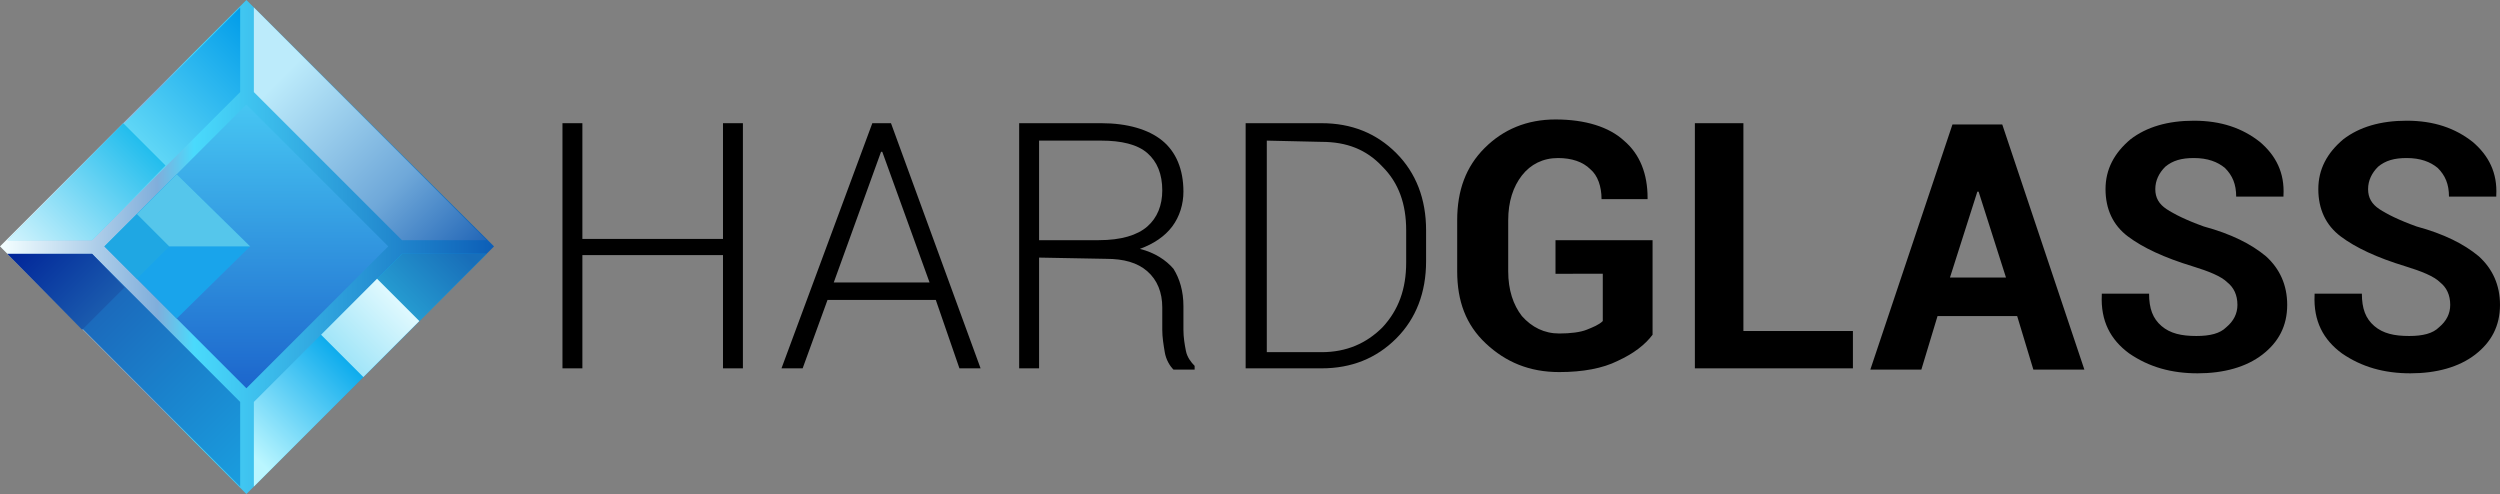 <?xml version="1.0" encoding="UTF-8"?> <!-- Generator: Adobe Illustrator 21.1.0, SVG Export Plug-In . SVG Version: 6.00 Build 0) --> <svg xmlns="http://www.w3.org/2000/svg" xmlns:xlink="http://www.w3.org/1999/xlink" id="Layer_1" shape-rendering="geometricPrecision" text-rendering="geometricPrecision" image-rendering="optimizeQuality" x="0px" y="0px" width="200.9px" height="39.7px" viewBox="0 0 200.9 39.7" style="enable-background:new 0 0 200.9 39.7;" xml:space="preserve"><rect x="0" y="0" width="200.9" height="39.7" fill="#808080" stroke="none"/> <style type="text/css"> .st0{fill:url(#SVGID_1_);} .st1{fill:url(#SVGID_2_);} .st2{fill:url(#SVGID_3_);} .st3{fill:url(#SVGID_4_);} .st4{fill:url(#SVGID_5_);} .st5{fill:#19A4EB;} .st6{fill:#55C6EB;} .st7{fill:#1FA7E3;} .st8{fill:url(#SVGID_6_);} .st9{fill:url(#SVGID_7_);} .st10{fill:url(#SVGID_8_);} .st11{fill:url(#SVGID_9_);} .st12{fill:url(#SVGID_10_);} </style> <g id="_759520848"> <linearGradient id="SVGID_1_" gradientUnits="userSpaceOnUse" x1="-557.214" y1="371.697" x2="-543.28" y2="371.697" gradientTransform="matrix(2.846 0 0 -2.846 1586.044 1077.822)"> <stop offset="0" style="stop-color:#F3FEFF"></stop> <stop offset="0.314" style="stop-color:#80AEDB"></stop> <stop offset="0.388" style="stop-color:#4ADAFC"></stop> <stop offset="1" style="stop-color:#0C5DB6"></stop> </linearGradient> <polygon class="st0" points="19.8,0 39.7,19.8 19.8,39.7 0,19.8 "></polygon> <path d="M132.8,26.9c-0.6,0.8-1.5,1.5-2.8,2.1c-1.2,0.6-2.8,0.9-4.7,0.9c-2.4,0-4.3-0.8-5.9-2.3s-2.3-3.4-2.3-5.8v-4.1 c0-2.4,0.7-4.3,2.2-5.8c1.5-1.5,3.4-2.3,5.7-2.3c2.4,0,4.3,0.6,5.5,1.7c1.3,1.1,1.9,2.7,1.9,4.6l0,0.1h-3.7c0-1-0.3-1.9-0.9-2.4 c-0.6-0.6-1.5-0.9-2.6-0.9c-1.2,0-2.2,0.5-2.9,1.4c-0.7,0.9-1.1,2.1-1.1,3.6v4.1c0,1.5,0.4,2.7,1.1,3.6c0.8,0.9,1.8,1.4,3,1.4 c0.9,0,1.7-0.1,2.2-0.3c0.5-0.2,1-0.4,1.3-0.7v-3.8H125v-2.7h7.8L132.8,26.9L132.8,26.9z"></path> <polygon id="_x31_" points="140.1,26.6 148.9,26.6 148.9,29.6 136.2,29.6 136.2,9.9 140.1,9.9 "></polygon> <path id="_x32_" d="M162.1,25.4h-6.4l-1.3,4.3h-4.1l6.6-19.7h4l6.6,19.7h-4.1L162.1,25.4L162.1,25.4z M156.7,22.3h4.5l-2.2-6.9 h-0.1L156.7,22.3z"></path> <path id="_x33_" d="M179.8,24.5c0-0.8-0.3-1.4-0.8-1.8c-0.5-0.5-1.5-0.9-2.8-1.3c-2.3-0.7-4-1.5-5.2-2.4c-1.2-0.9-1.8-2.2-1.8-3.8 c0-1.6,0.7-2.9,2-4c1.3-1,3-1.5,5.1-1.5c2.2,0,3.9,0.6,5.3,1.7c1.3,1.1,2,2.5,1.9,4.3l0,0.1h-3.8c0-1-0.3-1.7-0.9-2.3 c-0.6-0.5-1.4-0.8-2.5-0.8c-1,0-1.7,0.2-2.3,0.7c-0.5,0.5-0.8,1.1-0.8,1.8c0,0.7,0.3,1.2,0.9,1.6c0.6,0.4,1.6,0.9,3,1.4 c2.2,0.6,3.8,1.4,5,2.4c1.1,1,1.7,2.3,1.7,3.9c0,1.7-0.7,3-2,4c-1.3,1-3.1,1.5-5.2,1.5c-2.1,0-3.9-0.5-5.5-1.6 c-1.5-1.1-2.3-2.6-2.2-4.7l0-0.1h3.8c0,1.2,0.3,2,1,2.6c0.7,0.6,1.6,0.8,2.8,0.8c1.1,0,1.9-0.2,2.4-0.7 C179.5,25.8,179.8,25.2,179.8,24.5L179.8,24.5z"></path> <path id="_x34_" d="M196.9,24.5c0-0.8-0.3-1.4-0.8-1.8c-0.5-0.5-1.5-0.9-2.8-1.3c-2.3-0.7-4-1.5-5.2-2.4c-1.2-0.9-1.8-2.2-1.8-3.8 c0-1.6,0.7-2.9,2-4c1.3-1,3-1.5,5.1-1.5c2.2,0,3.9,0.6,5.3,1.7c1.3,1.1,2,2.5,1.9,4.3l0,0.1h-3.8c0-1-0.3-1.7-0.9-2.3 c-0.6-0.5-1.4-0.8-2.5-0.8c-1,0-1.7,0.2-2.3,0.7c-0.5,0.5-0.8,1.1-0.8,1.8c0,0.7,0.3,1.2,0.9,1.6c0.6,0.4,1.6,0.9,3,1.4 c2.2,0.6,3.8,1.4,5,2.4c1.1,1,1.7,2.3,1.7,3.9c0,1.7-0.7,3-2,4c-1.3,1-3.1,1.5-5.2,1.5c-2.1,0-3.9-0.5-5.5-1.6 c-1.5-1.1-2.3-2.6-2.2-4.7l0-0.1h3.8c0,1.2,0.3,2,1,2.6c0.7,0.6,1.6,0.8,2.8,0.8c1.1,0,1.9-0.2,2.4-0.7 C196.6,25.8,196.9,25.2,196.9,24.5L196.9,24.5z"></path> <g id="Temp.ai"> <path d="M59.7,29.6h-1.6v-9.1H46.8v9.1h-1.6V9.9h1.6v9.3h11.3V9.9h1.6V29.6z"></path> <path d="M75.2,24.1h-8.7l-2,5.5h-1.7l7.3-19.7h1.5l7.2,19.7h-1.7L75.2,24.1L75.2,24.1z M67,22.7L67,22.7h7.7l-3.8-10.5h-0.1 C70.8,12.2,67,22.7,67,22.7z"></path> <path d="M83.5,20.7v8.9h-1.6V9.9h6.6c2.1,0,3.8,0.5,4.9,1.4c1.1,0.9,1.7,2.3,1.7,4.1c0,1-0.3,2-0.9,2.8c-0.6,0.8-1.5,1.4-2.6,1.8 c1.2,0.3,2.1,0.9,2.7,1.6c0.5,0.8,0.8,1.8,0.8,3v1.9c0,0.6,0.1,1.2,0.2,1.7c0.1,0.5,0.4,0.9,0.7,1.2v0.3h-1.7 c-0.3-0.3-0.6-0.8-0.7-1.4c-0.1-0.6-0.2-1.2-0.2-1.8v-1.8c0-1.2-0.4-2.2-1.2-2.9c-0.8-0.7-1.9-1-3.3-1L83.5,20.7L83.5,20.7z M83.5,19.3L83.5,19.3h4.8c1.8,0,3.1-0.4,3.9-1.1c0.8-0.7,1.2-1.7,1.2-2.9c0-1.3-0.4-2.3-1.2-3c-0.8-0.7-2.1-1-3.7-1h-5L83.5,19.3 L83.5,19.3z"></path> <path d="M100.1,29.6V9.9h6.1c2.4,0,4.4,0.8,6,2.4c1.6,1.6,2.4,3.7,2.4,6.2V21c0,2.5-0.8,4.6-2.4,6.2c-1.6,1.6-3.6,2.4-6,2.4H100.1 z M101.8,11.3L101.8,11.3v17h4.4c2,0,3.6-0.7,4.9-2c1.3-1.4,1.9-3.1,1.9-5.2v-2.6c0-2.1-0.6-3.8-1.9-5.1c-1.3-1.4-2.9-2-4.9-2 L101.8,11.3L101.8,11.3z"></path> </g> <linearGradient id="SVGID_2_" gradientUnits="userSpaceOnUse" x1="-555.486" y1="371.166" x2="-549.847" y2="365.528" gradientTransform="matrix(2.846 0 0 -2.846 1586.044 1077.822)"> <stop offset="0" style="stop-color:#1B5DB3"></stop> <stop offset="1" style="stop-color:#1A9EDF"></stop> </linearGradient> <polygon class="st1" points="19.3,39.1 0.6,20.4 7.4,20.4 19.3,32.3 "></polygon> <linearGradient id="SVGID_3_" gradientUnits="userSpaceOnUse" x1="-550.247" y1="375.706" x2="-550.247" y2="367.688" gradientTransform="matrix(2.846 0 0 -2.846 1586.044 1077.822)"> <stop offset="0" style="stop-color:#46C5F2"></stop> <stop offset="1" style="stop-color:#1C65CC"></stop> </linearGradient> <polygon class="st2" points="19.8,8.4 8.4,19.8 19.8,31.2 31.2,19.8 "></polygon> <linearGradient id="SVGID_4_" gradientUnits="userSpaceOnUse" x1="-553.132" y1="374.582" x2="-549.847" y2="377.866" gradientTransform="matrix(2.846 0 0 -2.846 1586.044 1077.822)"> <stop offset="0" style="stop-color:#5FD6F6"></stop> <stop offset="1" style="stop-color:#009CE9"></stop> </linearGradient> <polygon class="st3" points="0.6,19.3 19.3,0.6 19.3,7.4 7.4,19.3 "></polygon> <linearGradient id="SVGID_5_" gradientUnits="userSpaceOnUse" x1="-549.329" y1="376.548" x2="-544.078" y2="371.297" gradientTransform="matrix(2.846 0 0 -2.846 1586.044 1077.822)"> <stop offset="0" style="stop-color:#BCEBFB"></stop> <stop offset="0.6" style="stop-color:#6FA8D9"></stop> <stop offset="1" style="stop-color:#2165B6"></stop> </linearGradient> <polygon class="st4" points="20.4,0.6 39.1,19.3 32.3,19.3 20.4,7.4 "></polygon> <polygon class="st5" points="14.2,14 8.4,19.8 14.2,25.6 20.1,19.8 "></polygon> <polygon class="st6" points="20.1,19.8 14.2,14 8.4,19.8 "></polygon> <polygon class="st7" points="11,17.2 8.4,19.8 11,22.4 13.6,19.8 "></polygon> <linearGradient id="SVGID_6_" gradientUnits="userSpaceOnUse" x1="-556.416" y1="371.297" x2="-553.132" y2="374.582" gradientTransform="matrix(2.846 0 0 -2.846 1586.044 1077.822)"> <stop offset="0" style="stop-color:#D2F4FD"></stop> <stop offset="1" style="stop-color:#22BDED"></stop> </linearGradient> <polygon class="st8" points="9.9,9.9 0.6,19.3 7.4,19.3 13.3,13.3 "></polygon> <linearGradient id="SVGID_7_" gradientUnits="userSpaceOnUse" x1="-556.416" y1="372.096" x2="-554.283" y2="369.963" gradientTransform="matrix(2.846 0 0 -2.846 1586.044 1077.822)"> <stop offset="0" style="stop-color:#012699"></stop> <stop offset="1" style="stop-color:#1B5CAE"></stop> </linearGradient> <polygon class="st9" points="0.6,20.4 6.6,26.5 10,23.1 7.4,20.4 "></polygon> <linearGradient id="SVGID_8_" gradientUnits="userSpaceOnUse" x1="-550.224" y1="365.95" x2="-547.568" y2="368.606" gradientTransform="matrix(2.846 0 0 -2.846 1586.044 1077.822)"> <stop offset="0" style="stop-color:#BAF6FF"></stop> <stop offset="1" style="stop-color:#0EACED"></stop> </linearGradient> <polygon class="st10" points="39.1,20.4 20.4,39.1 20.4,32.3 32.3,20.4 "></polygon> <linearGradient id="SVGID_9_" gradientUnits="userSpaceOnUse" x1="-545.974" y1="370.2" x2="-544.39" y2="371.784" gradientTransform="matrix(2.846 0 0 -2.846 1586.044 1077.822)"> <stop offset="0" style="stop-color:#259AD0"></stop> <stop offset="1" style="stop-color:#186EB9"></stop> </linearGradient> <polygon class="st11" points="28,24.7 31.4,28.1 39.1,20.4 32.3,20.4 "></polygon> <linearGradient id="SVGID_10_" gradientUnits="userSpaceOnUse" x1="-547.568" y1="368.606" x2="-545.974" y2="370.2" gradientTransform="matrix(2.846 0 0 -2.846 1586.044 1077.822)"> <stop offset="0" style="stop-color:#A1E5F8"></stop> <stop offset="1" style="stop-color:#E0F9FE"></stop> </linearGradient> <polygon class="st12" points="33.7,25.8 29.2,30.3 25.8,26.9 30.3,22.4 "></polygon> </g> </svg> 